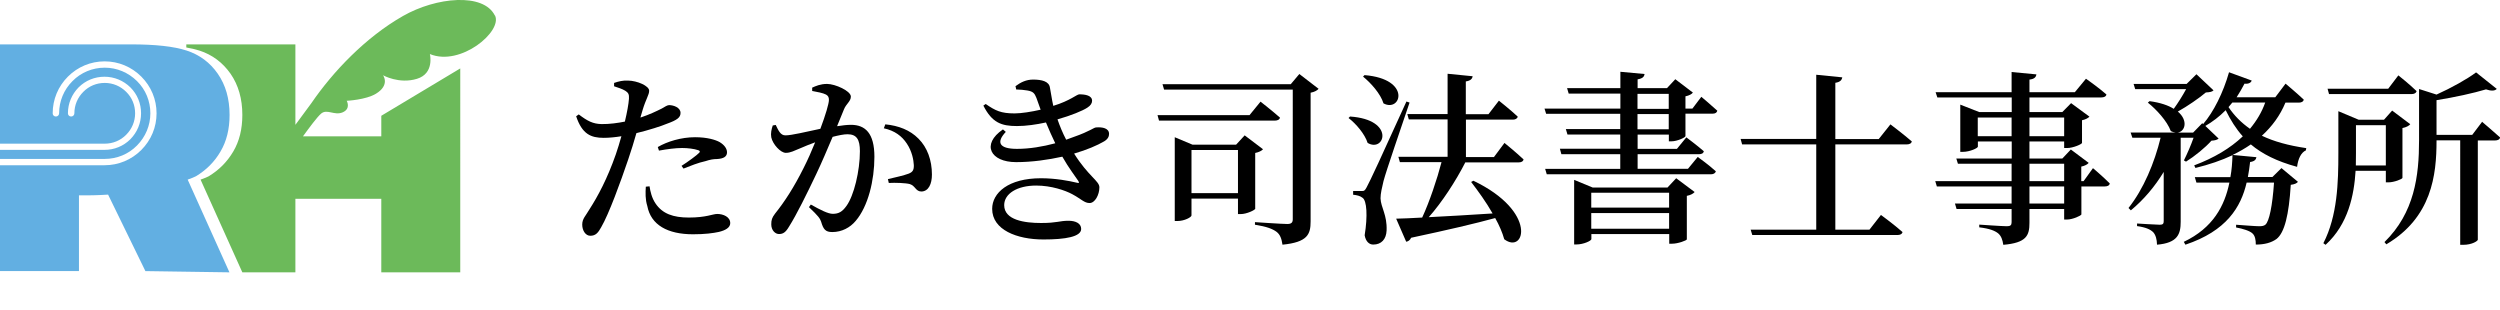 <?xml version="1.0" encoding="UTF-8"?><svg id="_レイヤー_1" xmlns="http://www.w3.org/2000/svg" viewBox="0 0 201.68 24.97"><defs><style>.cls-1{fill:#6cba5a;}.cls-2{fill:#62afe2;}</style></defs><path class="cls-1" d="M39.92,1.25c-.92-1.85-4.73-1.49-7.41,.04-3.02,1.72-5.65,4.49-7.39,7.03,0,0-.7,.94-1.29,1.75V3.58H15.03v.25c.39,.07,.75,.15,1.06,.25,1.04,.34,1.87,.96,2.51,1.87,.63,.91,.95,2.02,.95,3.32,0,1.14-.24,2.12-.73,2.95-.49,.83-1.15,1.5-2,2.01-.08,.05-.31,.14-.64,.26l3.37,7.48h4.28v-5.93h6.93v5.93h6.37V5.52l-6.37,3.82v1.66h-6.32c.5-.69,1.16-1.58,1.47-1.84,.49-.4,1.06,.19,1.74-.1,.68-.3,.32-.93,.32-.93,0,0,1.54-.07,2.36-.57,1.16-.71,.57-1.49,.57-1.49,0,0,1.29,.73,2.73,.29,1.44-.43,1.05-2,1.05-2,2.47,1.03,5.89-1.84,5.25-3.12Z"/><path class="cls-2" d="M15.79,14.23c.85-.51,1.52-1.18,2-2.01,.49-.83,.73-1.81,.73-2.95,0-1.31-.32-2.41-.95-3.32-.63-.91-1.47-1.53-2.51-1.87-1.04-.34-2.53-.5-4.49-.5H0V11.59H8.45c.65,0,1.27-.25,1.73-.72,.46-.46,.72-1.07,.72-1.73s-.25-1.27-.72-1.73c-.46-.46-1.07-.72-1.73-.72s-1.27,.25-1.73,.72c-.46,.46-.72,1.07-.72,1.73,0,.14-.11,.26-.26,.26s-.26-.11-.26-.26c0-.79,.31-1.53,.86-2.09,.56-.56,1.3-.86,2.09-.86s1.53,.31,2.09,.86c.56,.56,.86,1.3,.86,2.09s-.31,1.53-.86,2.09c-.56,.56-1.3,.86-2.09,.86H0v.73H8.45c.98,0,1.91-.38,2.6-1.08s1.08-1.62,1.08-2.6-.38-1.91-1.08-2.6-1.62-1.08-2.6-1.08-1.91,.38-2.6,1.08c-.7,.7-1.08,1.62-1.08,2.6,0,.14-.11,.26-.26,.26s-.26-.11-.26-.26c0-1.12,.44-2.17,1.23-2.96,.79-.79,1.84-1.23,2.96-1.23s2.17,.44,2.96,1.23c.79,.79,1.23,1.84,1.23,2.96s-.44,2.17-1.23,2.96c-.79,.79-1.84,1.23-2.96,1.23H0v8.54H6.37v-6.11h.56c.16,0,.86,0,1.79-.06l3.01,6.17,6.78,.1-3.37-7.48c.33-.12,.56-.21,.64-.26Z"/><g><path d="M51.68,9.48c.72-.24,1.26-.5,1.7-.72,.27-.16,.46-.28,.6-.28,.33,0,.92,.18,.92,.63,0,.36-.25,.57-1.12,.88-.39,.17-1.44,.51-2.44,.75-.19,.67-.42,1.42-.66,2.12-.62,1.83-1.56,4.41-2.18,5.47-.24,.43-.43,.69-.88,.69-.38,0-.65-.42-.65-.9s.27-.69,.6-1.26c.65-1.01,1.42-2.43,2.11-4.41,.15-.44,.31-.95,.45-1.46-.48,.08-1,.13-1.43,.13-1.03,0-1.74-.3-2.22-1.74l.21-.15c.72,.55,1.15,.76,1.83,.78,.66,.01,1.33-.09,1.89-.2,.18-.75,.3-1.42,.33-1.84,.02-.36-.04-.48-.3-.65-.25-.15-.57-.25-.9-.36v-.27c.38-.13,.72-.21,1.12-.19,.75,.01,1.71,.43,1.71,.82,0,.33-.26,.66-.53,1.56l-.17,.58Zm.72,5.55c.06,.4,.18,.94,.48,1.38,.56,.84,1.44,1.14,2.69,1.14,1.41,0,1.93-.29,2.29-.29,.48,0,1.05,.23,1.05,.74,0,.36-.38,.58-.92,.71-.46,.1-1.12,.19-2.08,.19-2.05,0-3.4-.75-3.69-2.28-.17-.53-.15-1.09-.12-1.56l.3-.03Zm.67-3.17c.75-.44,1.88-.79,3-.79,.99,0,1.65,.21,1.98,.39,.4,.24,.6,.54,.6,.83,0,.34-.27,.51-.81,.54-.27,0-.54,.04-.93,.17-.57,.12-1.24,.39-1.77,.6l-.16-.22c.48-.3,1.26-.87,1.42-1.05,.1-.09,.06-.17-.06-.21-.35-.12-.87-.18-1.31-.18-.55,0-1.2,.09-1.87,.21l-.09-.27Z"/><path d="M67.54,10.18c.37-.06,.79-.11,1.11-.11,1.15,0,1.89,.67,1.89,2.58s-.51,4-1.51,5.17c-.45,.54-1.12,.9-1.89,.9-.55,0-.72-.22-.9-.84-.09-.25-.19-.42-.98-1.17l.15-.21c.78,.44,1.4,.75,1.77,.75,.48,0,.77-.17,1.1-.63,.61-.83,1.09-2.83,1.09-4.42,0-.93-.25-1.37-1-1.37-.31,0-.73,.09-1.2,.21-.42,.99-.9,2.12-1.32,3-.75,1.58-1.6,3.3-2.19,4.23-.28,.48-.49,.61-.82,.61-.3,0-.62-.3-.62-.78,0-.36,.06-.54,.3-.86,.78-.97,1.53-2.13,2.31-3.69,.33-.65,.65-1.37,.93-2.07-.45,.17-.87,.33-1.15,.46-.57,.23-.83,.39-1.22,.39-.42,0-1.05-.69-1.17-1.25-.06-.33,.02-.66,.12-.96l.24-.04c.22,.45,.38,.84,.78,.84,.5,0,1.68-.29,2.82-.53,.42-1.11,.69-2.04,.69-2.32,0-.2-.04-.33-.23-.44-.24-.13-.73-.22-1.12-.29v-.27c.29-.13,.66-.3,1.2-.3,.66,0,1.92,.57,1.92,1.02,0,.39-.38,.58-.56,1.04l-.54,1.32Zm3.88-.15c1.08,.11,1.99,.46,2.68,1.16,.71,.71,1.08,1.74,1.08,2.89,0,.76-.27,1.35-.84,1.37-.48,0-.48-.45-.94-.6-.33-.09-1.19-.12-1.7-.09l-.07-.31c.6-.14,1.3-.3,1.67-.44,.33-.13,.43-.29,.42-.69-.02-.41-.14-1.1-.56-1.73-.4-.61-.98-1.05-1.86-1.24l.12-.32Z"/><path d="M81.91,6.96c.44-.33,.89-.54,1.43-.54,.7,0,1.29,.14,1.36,.65,.08,.38,.15,.95,.27,1.47,1.38-.42,1.89-.93,2.1-.93,.48,0,1.03,.09,1.03,.52,0,.18-.1,.38-.39,.56-.38,.25-1.31,.63-2.4,.94,.19,.54,.4,1.07,.7,1.64l.63-.23c1.32-.46,1.6-.76,1.79-.76,.5-.04,1.04,.06,1.04,.52,0,.2-.08,.41-.39,.6-.56,.33-1.4,.69-2.43,.99,1.14,1.82,2.04,2.21,2.04,2.72,0,.61-.36,1.27-.79,1.27s-.66-.32-1.41-.72c-.56-.3-1.68-.69-2.9-.69-1.54,0-2.58,.66-2.58,1.58,0,1.21,1.65,1.44,2.97,1.44s1.47-.18,2.22-.18c.57,0,1.02,.21,1.02,.66,0,.63-1.27,.85-3.04,.85-2.15,0-4.14-.78-4.14-2.47,0-1.29,1.3-2.47,3.94-2.47,1.18,0,2.26,.21,2.89,.36,.2,.06,.2,0,.12-.14-.25-.38-.77-1.04-1.29-1.96-1.14,.25-2.43,.44-3.73,.44-2.07,0-2.83-1.43-1.06-2.64l.23,.2c-.78,.83-.56,1.37,.9,1.37,1.02,0,2.08-.18,3.09-.45-.24-.51-.51-1.08-.75-1.68-.78,.17-1.6,.29-2.34,.29-1.26,0-2.01-.27-2.71-1.65l.19-.13c.78,.54,1.23,.76,2.33,.76,.54,0,1.36-.13,2.1-.3-.12-.33-.24-.65-.34-.95-.15-.38-.27-.52-.73-.6-.26-.04-.6-.08-.9-.08l-.05-.24Z"/><path d="M101.69,8.2s.96,.75,1.57,1.29c-.04,.17-.21,.24-.42,.24h-9.34l-.12-.44h7.42l.89-1.09Zm4.69-1.04c-.1,.12-.33,.26-.65,.32v10.38c0,1.05-.25,1.68-2.27,1.88-.07-.47-.18-.81-.48-1.04-.33-.24-.79-.42-1.74-.57v-.21s2.19,.15,2.61,.15c.33,0,.44-.12,.44-.38V7.23h-10.38l-.13-.44h10.35l.69-.82,1.56,1.2Zm-5.11,9.67c-.02,.12-.71,.44-1.17,.44h-.23v-1.25h-3.75v1.36c0,.14-.56,.45-1.14,.45h-.21v-6.76l1.43,.6h3.52l.69-.75,1.48,1.12c-.1,.12-.33,.24-.63,.3v4.48Zm-1.4-1.25v-3.48h-3.75v3.48h3.75Z"/><path d="M108.91,9.4c3.69,.25,2.79,2.94,1.42,2.13-.23-.72-.93-1.54-1.54-2.01l.12-.12Zm4.8-1.12c-.65,1.93-1.89,5.52-2.1,6.33-.12,.51-.24,1-.24,1.39,.03,.75,.54,1.33,.49,2.59-.03,.71-.42,1.14-1.08,1.14-.32,0-.6-.24-.69-.75,.25-1.54,.18-2.81-.18-3.03-.19-.15-.45-.21-.75-.24v-.3h.67c.21,0,.27-.01,.42-.3q.33-.57,3.21-6.92l.24,.08Zm-3.63-2.22c3.81,.31,2.95,3.04,1.53,2.28-.24-.78-1.02-1.65-1.65-2.16l.12-.12Zm8.14,7.02c-.78,1.53-1.9,3.25-2.96,4.44,1.46-.07,3.25-.18,5.15-.3-.52-.92-1.17-1.81-1.73-2.54l.18-.1c5.23,2.5,4.14,5.97,2.49,4.72-.15-.54-.4-1.12-.73-1.71-1.6,.44-3.78,.95-6.78,1.59-.09,.2-.25,.3-.4,.32l-.81-1.86c.5-.01,1.23-.04,2.1-.09,.58-1.25,1.2-3.08,1.56-4.47h-3.36l-.12-.43h3.97v-3.02h-3.13l-.12-.43h3.25v-3.25l2.02,.2c-.03,.21-.17,.36-.55,.42v2.64h1.83l.84-1.09s.96,.76,1.52,1.29c-.04,.17-.21,.24-.39,.24h-3.79v3.02h2.26l.85-1.14s.96,.78,1.54,1.33c-.04,.17-.19,.24-.4,.24h-4.29Z"/><path d="M134.63,11.43v-.57h-2.52v1.15h3.17l.76-.93s.87,.65,1.41,1.12c-.03,.17-.18,.24-.39,.24h-4.95v1.18h4.06l.79-.96s.92,.66,1.46,1.16c-.05,.17-.2,.24-.41,.24h-13.23l-.13-.44h6.06v-1.18h-4.75l-.12-.44h4.87v-1.15h-4.26l-.13-.44h4.39v-1.23h-5.98l-.13-.42h6.12v-1.21h-4.17l-.13-.44h4.3v-1.32l1.95,.18c-.03,.22-.15,.36-.56,.43v.71h2.37l.67-.72,1.42,1.08c-.09,.12-.3,.24-.6,.3v.99h.56l.72-.95s.79,.66,1.29,1.12c-.04,.17-.18,.24-.39,.24h-2.18v1.81c0,.11-.67,.42-1.12,.42h-.22Zm.58,2.94l1.5,1.12c-.1,.12-.31,.25-.63,.31v3.51c-.01,.09-.72,.35-1.18,.35h-.24v-.78h-6.28v.41c0,.13-.63,.43-1.2,.43h-.19v-5.21l1.5,.62h6.03l.71-.76Zm-6.84,1.18v1.2h6.28v-1.2h-6.28Zm6.28,2.9v-1.26h-6.28v1.26h6.28Zm-2.55-9.67h2.52v-1.21h-2.52v1.21Zm2.52,1.65v-1.23h-2.52v1.23h2.52Z"/><path d="M152.5,10.03s1.1,.83,1.73,1.38c-.04,.17-.2,.24-.42,.24h-5.75v6.88h2.75l.93-1.19s1.08,.79,1.74,1.38c-.04,.17-.2,.24-.42,.24h-11.7l-.13-.43h5.29v-6.88h-5.98l-.12-.44h6.1V6.03l2.1,.21c-.04,.22-.17,.38-.56,.44v4.54h3.5l.94-1.18Z"/><path d="M168.85,13.57s.85,.72,1.35,1.23c-.03,.17-.19,.24-.4,.24h-1.89v2.26c-.02,.09-.69,.41-1.16,.41h-.23v-.85h-2.8v1.12c0,1.02-.24,1.61-2.11,1.77-.06-.41-.17-.72-.42-.93-.27-.21-.68-.38-1.52-.48v-.22s1.86,.13,2.23,.13c.29,0,.38-.09,.38-.33v-1.06h-4.44l-.13-.44h4.57v-1.38h-6.03l-.13-.43h6.16v-1.4h-4.33l-.13-.42h4.47v-1.38h-2.73v.42c0,.12-.66,.42-1.21,.42h-.21v-3.81l1.53,.6h2.62v-1.18h-6l-.14-.42h6.13v-1.63l2,.19c-.03,.23-.18,.38-.56,.42v1.02h3.66l.9-1.09s1.04,.73,1.65,1.27c-.03,.17-.2,.24-.42,.24h-5.79v1.18h2.65l.71-.72,1.48,1.09c-.1,.11-.31,.23-.6,.29v1.83c-.01,.1-.72,.41-1.18,.41h-.26v-.53h-2.8v1.38h2.65l.69-.73,1.44,1.08c-.1,.12-.31,.24-.6,.3v1.17h.19l.75-1.04Zm-6.57-2.58v-1.51h-2.73v1.51h2.73Zm1.44-1.51v1.51h2.8v-1.51h-2.8Zm0,5.13h2.8v-1.4h-2.8v1.4Zm2.8,.43h-2.8v1.38h2.8v-1.38Z"/><path d="M184.37,8.28c-.43,1.04-1.08,1.92-1.9,2.67,.96,.46,2.14,.79,3.58,1l-.03,.18c-.39,.18-.63,.68-.71,1.33-1.65-.45-2.83-1.05-3.73-1.81-.45,.31-.95,.6-1.47,.85l1.92,.18c-.03,.19-.15,.34-.51,.39-.04,.41-.11,.81-.18,1.21h1.98l.73-.72,1.33,1.11c-.1,.12-.27,.2-.58,.24-.15,2.43-.5,3.86-1.15,4.37-.42,.3-.96,.45-1.67,.45,0-.38-.06-.71-.27-.9-.22-.21-.77-.38-1.32-.48v-.22c.57,.04,1.56,.12,1.86,.12,.25,0,.39-.03,.51-.13,.3-.27,.56-1.49,.69-3.39h-2.21c-.46,1.98-1.62,3.9-4.94,5.01l-.13-.23c2.36-1.12,3.3-2.91,3.68-4.78h-2.66l-.13-.44h2.87c.11-.58,.15-1.18,.17-1.77-.88,.42-1.89,.76-2.99,1.03l-.1-.21c1.6-.6,2.91-1.38,3.92-2.34-.55-.61-.99-1.32-1.38-2.11-.51,.52-1.07,.94-1.64,1.27l1.07,1.02c-.12,.1-.27,.15-.58,.17-.48,.55-1.37,1.27-2.05,1.69l-.17-.1c.25-.5,.58-1.25,.78-1.83h-1.04v6.78c0,.99-.24,1.71-1.91,1.85-.01-.42-.1-.78-.31-1.01-.23-.22-.58-.39-1.3-.49v-.21s1.53,.1,1.84,.1c.25,0,.31-.09,.31-.29v-3.97c-.71,1.17-1.59,2.22-2.65,3.1l-.19-.19c1.21-1.52,2.1-3.65,2.59-5.67h-2.28l-.14-.42h3.62c-.12-.02-.24-.04-.38-.12-.3-.81-1.16-1.74-1.85-2.29l.14-.12c.87,.12,1.51,.34,1.95,.62,.35-.48,.73-1.09,1-1.59h-4.11l-.13-.42h4.28l.79-.78,1.38,1.3c-.12,.12-.29,.15-.62,.17-.55,.46-1.48,1.11-2.26,1.54,.85,.72,.6,1.63-.04,1.7h1.27l.74-.76,.07,.07c.84-.97,1.62-2.53,2.09-4.18l1.83,.67c-.06,.17-.25,.29-.58,.25-.2,.39-.42,.75-.64,1.1h3.12l.83-1.1s.9,.75,1.47,1.29c-.04,.17-.2,.24-.4,.24h-1.05Zm-4.29,0c-.09,.12-.2,.24-.3,.36,.46,.69,1.04,1.27,1.73,1.75,.54-.65,.96-1.35,1.23-2.12h-2.65Z"/><path d="M190.03,13.78c-.12,1.96-.59,4.3-2.42,5.97l-.18-.13c1.14-2.21,1.21-4.92,1.21-7.26v-3.39l1.64,.69h2.04l.66-.74,1.46,1.1c-.09,.12-.32,.25-.63,.31v4.02c-.01,.1-.69,.36-1.12,.36h-.22v-.93h-2.43Zm-2.14-6.18l-.12-.44h4.89l.82-1.08s.92,.73,1.47,1.27c-.04,.17-.21,.24-.41,.24h-6.66Zm2.17,2.49v2.27c0,.31,0,.64-.01,.99h2.42v-3.25h-2.4Zm10.19-.25s.88,.74,1.44,1.25c-.04,.17-.2,.24-.41,.24h-1.39v8.01c0,.09-.45,.41-1.18,.41h-.24V11.32h-1.91v.04c0,2.75-.38,6.18-4.05,8.35l-.15-.18c2.42-2.37,2.79-5.33,2.79-8.21V7.18l1.41,.45c1.2-.54,2.49-1.26,3.19-1.79l1.67,1.33c-.15,.17-.45,.18-.87,.04-1,.3-2.53,.64-3.99,.87v2.8h2.88l.81-1.07Z"/></g></svg>